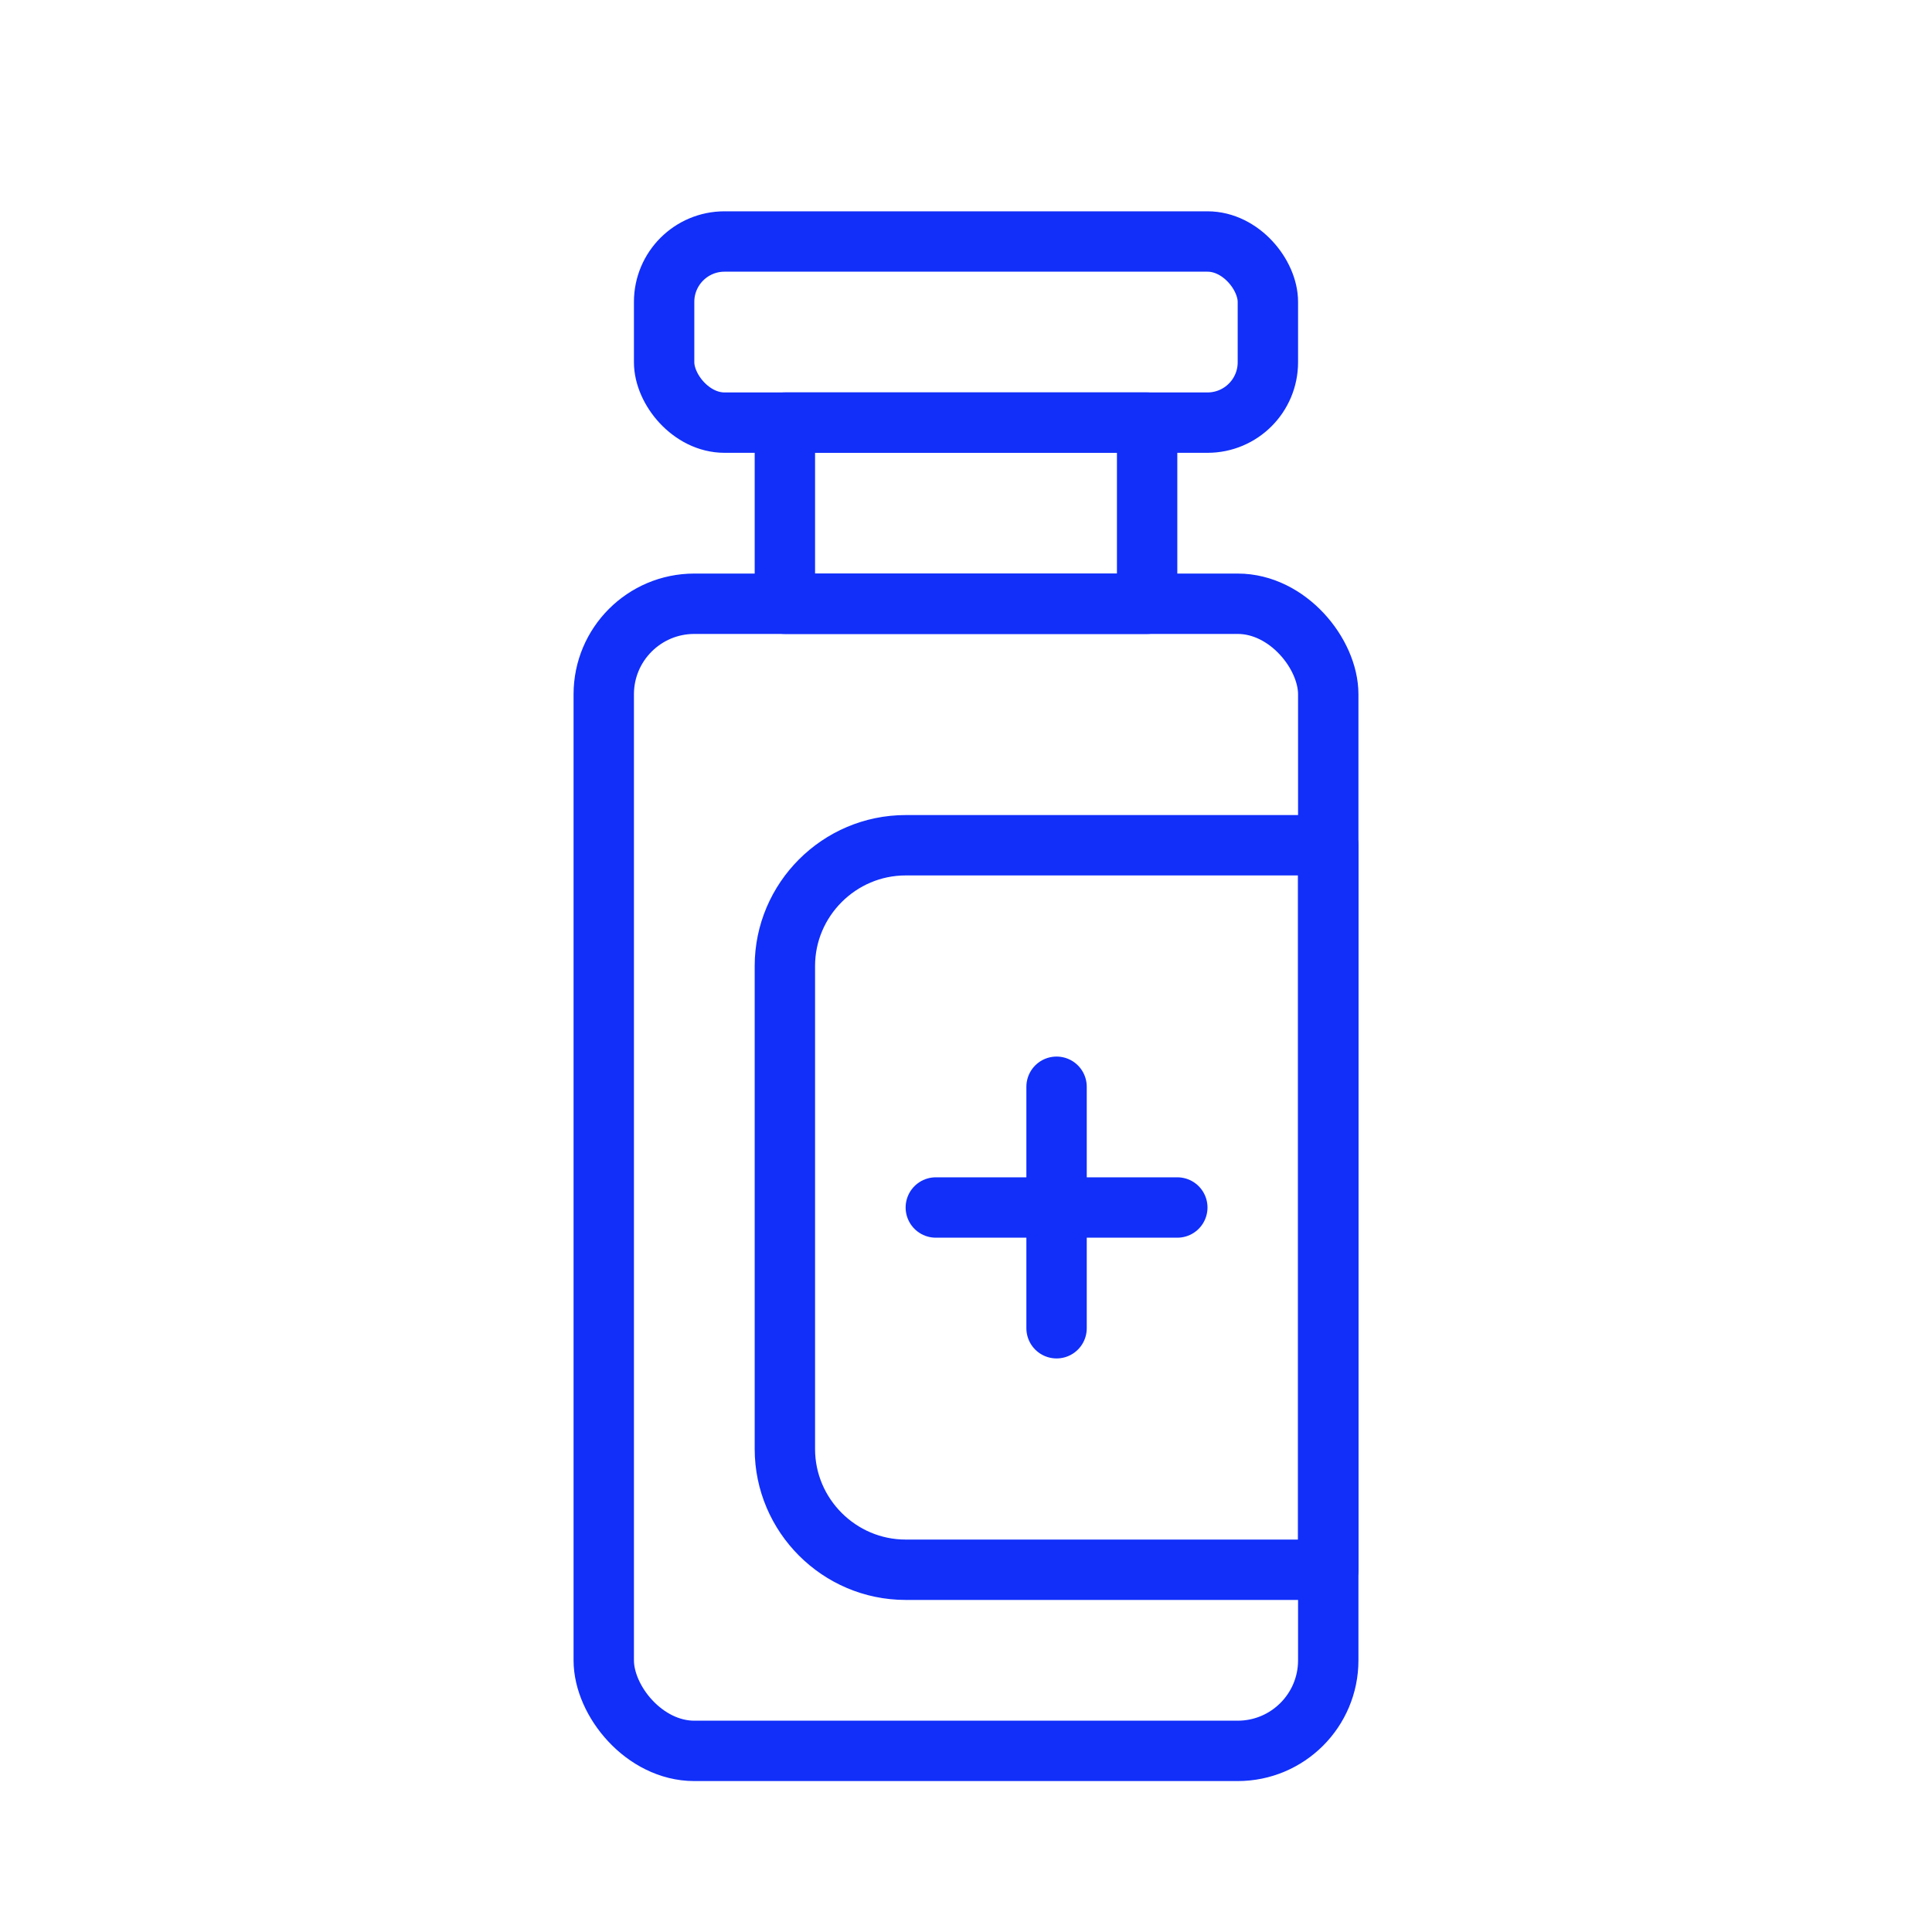 <?xml version="1.0" encoding="UTF-8"?>
<svg id="Layer_1" data-name="Layer 1" xmlns="http://www.w3.org/2000/svg" viewBox="0 0 32 32">
  <defs>
    <style>
      .cls-1 {
        fill: none;
        stroke: #112ff9;
        stroke-linecap: round;
        stroke-linejoin: round;
      }
    </style>
  </defs>
  <rect class="cls-1" x="10" y="10" width="12" height="19" rx="1.5" ry="1.5"/>
  <rect class="cls-1" x="13" y="7" width="6" height="3"/>
  <rect class="cls-1" x="11" y="4" width="10" height="3" rx="1" ry="1"/>
  <path class="cls-1" d="M15,14h7v12h-7c-1.1,0-2-.9-2-2v-8c0-1.1.9-2,2-2Z"/>
  <g>
    <line class="cls-1" x1="17.5" y1="18" x2="17.5" y2="22"/>
    <line class="cls-1" x1="19.5" y1="20" x2="15.5" y2="20"/>
  </g>
</svg>